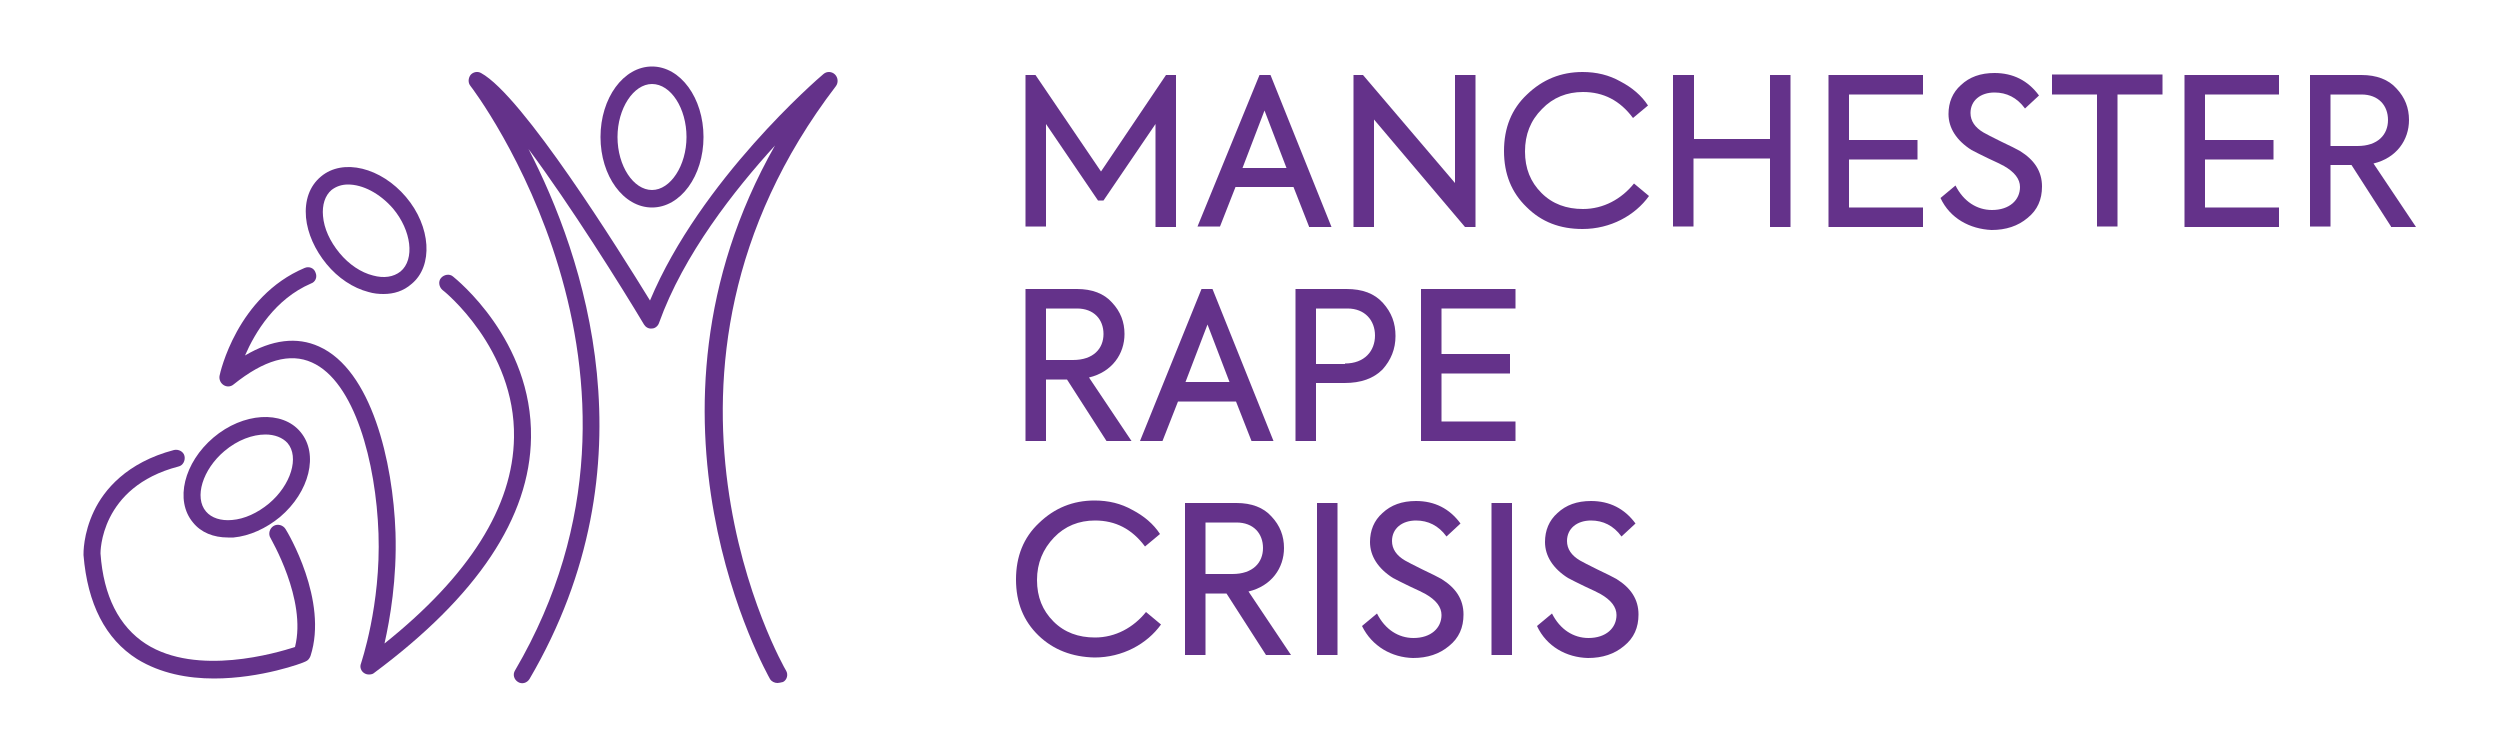 <?xml version="1.0" encoding="utf-8"?>
<!-- Generator: Adobe Illustrator 24.0.1, SVG Export Plug-In . SVG Version: 6.00 Build 0)  -->
<svg version="1.1" id="Layer_1" xmlns="http://www.w3.org/2000/svg" xmlns:xlink="http://www.w3.org/1999/xlink" x="0px" y="0px"
	 viewBox="0 0 500 150" style="enable-background:new 0 0 500 150;" xml:space="preserve">
<style type="text/css">
	.st0{fill:#64328A;}
</style>
<g>
	<g>
		<path class="st0" d="M205.1,45.3V15h2l13.1,19.3l13-19.3h2v30.4h-4.1V24.8l-10.4,15.3h-1.1l-10.4-15.3v20.5H205.1z"/>
		<path class="st0" d="M261.8,45.3l-3.1-7.9h-11.6l-3.1,7.9h-4.5L251.9,15h2.2l12.2,30.4H261.8z M252.9,22.1l-4.4,11.5h8.8
			L252.9,22.1z"/>
		<path class="st0" d="M291,15h4.1v30.4h-2.1l-18.2-21.5v21.5h-4.1V15h1.9L291,36.6V15z"/>
		<path class="st0" d="M305.3,41.4c-3-2.9-4.5-6.6-4.5-11.2c0-4.6,1.5-8.4,4.6-11.3c3.1-3,6.8-4.5,11.1-4.5c2.8,0,5.3,0.6,7.6,1.9
			c2.3,1.2,4.2,2.8,5.5,4.8l-3,2.5c-2.6-3.5-5.9-5.2-10-5.2c-3.2,0-6,1.1-8.2,3.4c-2.3,2.3-3.4,5.1-3.4,8.5c0,3.4,1.1,6.1,3.3,8.3
			c2.2,2.2,5,3.2,8.3,3.2c4.1,0,7.7-2,10.2-5.1l3,2.5c-2.8,3.9-7.7,6.6-13.3,6.6C312,45.8,308.3,44.4,305.3,41.4z"/>
		<path class="st0" d="M334.6,45.3V15h4.2v12.8H354V15h4.1v30.4H354V31.7h-15.3v13.6H334.6z"/>
		<path class="st0" d="M365.7,45.3V15h18.9v3.9h-14.8v9.1h13.7v3.9h-13.7v9.6h14.8v3.9H365.7z"/>
		<path class="st0" d="M388.1,39.6l3-2.5c1.6,3.2,4.3,4.9,7.3,4.9c3.5,0,5.6-2,5.6-4.6c0-1.6-1.1-3-3.2-4.2
			c-0.5-0.3-1.6-0.8-3.1-1.5c-1.5-0.7-2.6-1.3-3.4-1.7c-3-1.9-4.6-4.4-4.6-7.2c0-2.3,0.8-4.3,2.5-5.8c1.7-1.6,3.9-2.4,6.7-2.4
			c3.7,0,6.7,1.5,8.9,4.5l-2.8,2.6c-1.6-2.2-3.7-3.2-6.1-3.2c-2.8,0-4.8,1.6-4.8,4.1c0,1.6,0.9,2.9,2.6,3.9c0.5,0.3,1.7,0.9,3.5,1.8
			c1.9,0.9,3.1,1.5,3.8,1.9c2.9,1.8,4.4,4.1,4.4,7.1c0,2.6-0.9,4.7-2.9,6.3c-1.9,1.6-4.3,2.4-7.2,2.4C394,45.8,390,43.7,388.1,39.6z
			"/>
		<path class="st0" d="M419.4,18.9h-9v-4h22.1v4h-9v26.4h-4.1V18.9z"/>
		<path class="st0" d="M436.9,45.3V15h18.9v3.9H441v9.1h13.7v3.9H441v9.6h14.8v3.9H436.9z"/>
		<path class="st0" d="M478.2,45.3L470.3,33h-4.2v12.3H462V15h10.3c3,0,5.4,0.9,7,2.7c1.7,1.8,2.5,3.9,2.5,6.3c0,4-2.5,7.6-7.1,8.7
			l8.5,12.7H478.2z M466.1,18.9v10.3h5.4c4.1,0,6.1-2.3,6.1-5.2s-1.9-5.1-5.3-5.1H466.1z"/>
		<path class="st0" d="M221.3,88.2l-7.9-12.3h-4.2v12.3h-4.1V57.8h10.3c3,0,5.4,0.9,7,2.7c1.7,1.8,2.5,3.9,2.5,6.3
			c0,4-2.5,7.6-7.1,8.7l8.5,12.7H221.3z M209.2,61.7V72h5.4c4.1,0,6.1-2.3,6.1-5.2s-1.9-5.1-5.3-5.1H209.2z"/>
		<path class="st0" d="M250.3,88.2l-3.1-7.9h-11.6l-3.1,7.9h-4.5l12.3-30.4h2.2l12.2,30.4H250.3z M241.5,64.9l-4.4,11.5h8.8
			L241.5,64.9z"/>
		<path class="st0" d="M269.3,57.8c3.2,0,5.6,0.9,7.3,2.8c1.7,1.9,2.5,4,2.5,6.6c0,2.6-0.9,4.8-2.6,6.7c-1.8,1.8-4.3,2.7-7.6,2.7
			h-5.7v11.6h-4.1V57.8H269.3z M269,72.7c3.9,0,6-2.5,6-5.6c0-3-2-5.4-5.5-5.4h-6.3v11.1H269z"/>
		<path class="st0" d="M284.2,88.2V57.8h18.9v3.9h-14.8v9.1H302v3.9h-13.7v9.6h14.8v3.9H284.2z"/>
		<path class="st0" d="M207.7,127.1c-3-2.9-4.5-6.6-4.5-11.2c0-4.6,1.5-8.4,4.6-11.3c3.1-3,6.8-4.5,11.1-4.5c2.8,0,5.3,0.6,7.6,1.9
			c2.3,1.2,4.2,2.8,5.5,4.8l-3,2.5c-2.6-3.5-5.9-5.2-10-5.2c-3.2,0-6,1.1-8.2,3.4s-3.4,5.1-3.4,8.5c0,3.4,1.1,6.1,3.3,8.3
			c2.2,2.2,5,3.2,8.3,3.2c4.1,0,7.7-2,10.2-5.1l3,2.5c-2.8,3.9-7.7,6.6-13.3,6.6C214.5,131.4,210.7,130,207.7,127.1z"/>
		<path class="st0" d="M253.2,131l-7.9-12.3h-4.2V131H237v-30.4h10.3c3,0,5.4,0.9,7,2.7c1.7,1.8,2.5,3.9,2.5,6.3
			c0,4-2.5,7.6-7.1,8.7l8.5,12.7H253.2z M241.1,104.5v10.3h5.4c4.1,0,6.1-2.3,6.1-5.2c0-2.9-1.9-5.1-5.3-5.1H241.1z"/>
		<path class="st0" d="M263.4,100.6h4.1V131h-4.1V100.6z"/>
		<path class="st0" d="M272.4,125.2l3-2.5c1.6,3.2,4.3,4.9,7.3,4.9c3.5,0,5.6-2,5.6-4.6c0-1.6-1.1-3-3.2-4.2
			c-0.5-0.3-1.6-0.8-3.1-1.5c-1.5-0.7-2.6-1.3-3.4-1.7c-3-1.9-4.6-4.4-4.6-7.2c0-2.3,0.8-4.3,2.5-5.8c1.7-1.6,3.9-2.4,6.7-2.4
			c3.7,0,6.7,1.5,8.9,4.5l-2.8,2.6c-1.6-2.2-3.7-3.2-6.1-3.2c-2.8,0-4.8,1.6-4.8,4.1c0,1.6,0.9,2.9,2.6,3.9c0.5,0.3,1.7,0.9,3.5,1.8
			c1.9,0.9,3.1,1.5,3.8,1.9c2.9,1.8,4.4,4.1,4.4,7.1c0,2.6-0.9,4.7-2.9,6.3c-1.9,1.6-4.3,2.4-7.2,2.4
			C278.4,131.5,274.4,129.3,272.4,125.2z"/>
		<path class="st0" d="M298.3,100.6h4.1V131h-4.1V100.6z"/>
		<path class="st0" d="M307.4,125.2l3-2.5c1.6,3.2,4.3,4.9,7.3,4.9c3.5,0,5.6-2,5.6-4.6c0-1.6-1.1-3-3.2-4.2
			c-0.5-0.3-1.6-0.8-3.1-1.5c-1.5-0.7-2.6-1.3-3.4-1.7c-3-1.9-4.6-4.4-4.6-7.2c0-2.3,0.8-4.3,2.5-5.8c1.7-1.6,3.9-2.4,6.7-2.4
			c3.7,0,6.7,1.5,8.9,4.5l-2.8,2.6c-1.6-2.2-3.7-3.2-6.1-3.2c-2.8,0-4.8,1.6-4.8,4.1c0,1.6,0.9,2.9,2.6,3.9c0.5,0.3,1.7,0.9,3.5,1.8
			c1.9,0.9,3.1,1.5,3.8,1.9c2.9,1.8,4.4,4.1,4.4,7.1c0,2.6-0.9,4.7-2.9,6.3c-1.9,1.6-4.3,2.4-7.2,2.4
			C313.3,131.5,309.3,129.3,307.4,125.2z"/>
	</g>
	<g>
		<g>
			<path class="st0" d="M155.5,136.6c-0.6,0-1.2-0.3-1.5-0.8c-0.3-0.6-29.9-52.2,1-106.7c-8.1,8.9-18.3,21.8-23.2,35.5
				c-0.2,0.6-0.8,1.1-1.4,1.1c-0.7,0.1-1.3-0.3-1.6-0.8c-4.6-7.7-14.7-23.8-23.1-35.1c11,21.3,25.4,63,0.2,106
				c-0.5,0.8-1.5,1.1-2.3,0.6c-0.8-0.5-1.1-1.5-0.6-2.3c34.8-59.4-8.4-116.3-8.9-116.9c-0.5-0.6-0.5-1.5,0-2.2
				c0.5-0.6,1.4-0.8,2.1-0.4c8.3,4.5,27.7,35.6,33.8,45.5c10.1-24.1,33.6-44.4,34.7-45.3c0.7-0.6,1.7-0.5,2.3,0.1
				c0.6,0.6,0.7,1.6,0.2,2.3c-44,57.5-10.4,116.3-10,116.9c0.5,0.8,0.2,1.9-0.6,2.3C156.1,136.5,155.8,136.6,155.5,136.6z"/>
		</g>
		<g>
			<path class="st0" d="M130.4,41.5c-5.7,0-10.3-6.3-10.3-14.1s4.6-14.1,10.3-14.1c5.7,0,10.3,6.3,10.3,14.1S136.1,41.5,130.4,41.5z
				 M130.4,16.8c-3.7,0-6.9,4.9-6.9,10.6c0,5.8,3.2,10.6,6.9,10.6c3.7,0,6.9-4.9,6.9-10.6C137.3,21.7,134.2,16.8,130.4,16.8z"/>
		</g>
		<g>
			<path class="st0" d="M73.8,134.9c-0.4,0-0.7-0.1-1-0.3c-0.6-0.4-0.9-1.2-0.6-1.9c0-0.1,4-11.6,3.5-26
				c-0.5-14.3-4.8-30.4-13.3-34.2c-4.4-2-9.6-0.5-15.7,4.4c-0.6,0.5-1.4,0.5-2,0.1c-0.6-0.4-0.9-1.1-0.8-1.8
				c0.1-0.6,3.5-15.9,17-21.6c0.9-0.4,1.9,0,2.2,0.9c0.4,0.9,0,1.9-0.9,2.2C55,59.8,51,66.5,49,71.1c5.4-3.2,10.4-3.8,14.8-1.8
				c10.5,4.7,14.8,23,15.3,37.2c0.3,9.3-1.1,17.3-2.2,22.2c17-13.6,25.7-27.4,25.9-41.2c0.3-17.8-14.1-29.4-14.3-29.5
				c-0.7-0.6-0.9-1.7-0.3-2.4c0.6-0.7,1.7-0.9,2.4-0.3c0.6,0.5,15.9,12.7,15.6,32.2c-0.2,16-10.8,31.8-31.4,47.1
				C74.6,134.8,74.2,134.9,73.8,134.9z"/>
		</g>
		<g>
			<path class="st0" d="M76.7,58.8c-1,0-2-0.1-3-0.4c-3.1-0.8-6.1-2.8-8.4-5.6c-2.3-2.8-3.8-6.1-4.1-9.3c-0.3-3.4,0.7-6.3,3-8.2
				c4.4-3.7,12-1.8,17,4.1c0,0,0,0,0,0c5,5.9,5.5,13.8,1.1,17.4C80.7,58.2,78.8,58.8,76.7,58.8z M69.6,36.9c-1.3,0-2.4,0.4-3.3,1.1
				c-1.3,1.1-1.9,3-1.7,5.2c0.2,2.5,1.4,5.1,3.3,7.4c1.9,2.3,4.3,3.9,6.7,4.5c2.2,0.6,4.1,0.3,5.5-0.8c2.9-2.4,2.2-8.2-1.5-12.6v0
				C75.9,38.6,72.5,36.9,69.6,36.9z"/>
		</g>
		<g>
			<path class="st0" d="M45.6,107.5c-2.9,0-5.4-1-7-3c-3.7-4.4-1.8-12,4.1-17c5.9-5,13.8-5.5,17.4-1.1c3.7,4.4,1.8,12-4.1,17
				c-2.8,2.3-6.1,3.8-9.3,4.1C46.3,107.5,45.9,107.5,45.6,107.5z M53.1,86.9c-2.6,0-5.6,1.1-8.2,3.3c-4.4,3.7-6.1,9.3-3.7,12.1
				c1.1,1.3,3,1.9,5.2,1.7c2.5-0.2,5.1-1.4,7.4-3.3c4.4-3.7,6.1-9.3,3.7-12.1C56.5,87.5,54.9,86.9,53.1,86.9z"/>
		</g>
		<g>
			<path class="st0" d="M42.8,135.7c-5.2,0-10.7-1-15.4-3.9c-6.3-4-9.9-11-10.7-20.8c0-0.3-0.1-4.2,2.1-8.8c2-4.2,6.5-9.7,16-12.2
				c0.9-0.2,1.9,0.3,2.1,1.2c0.2,0.9-0.3,1.9-1.2,2.1c-15.8,4.1-15.6,17.3-15.6,17.4c0.6,8.5,3.7,14.6,9.1,18.1
				c10.2,6.5,26.1,1.8,29.8,0.6c2.4-9.5-4.9-21.7-4.9-21.8c-0.5-0.8-0.2-1.9,0.6-2.4c0.8-0.5,1.9-0.2,2.4,0.6
				c0.4,0.6,8.6,14.3,5,25.4c-0.2,0.5-0.5,0.9-1,1.1C60.6,132.6,52.2,135.7,42.8,135.7z M60.5,130.7L60.5,130.7L60.5,130.7z"/>
		</g>
	</g>
</g>
</svg>
